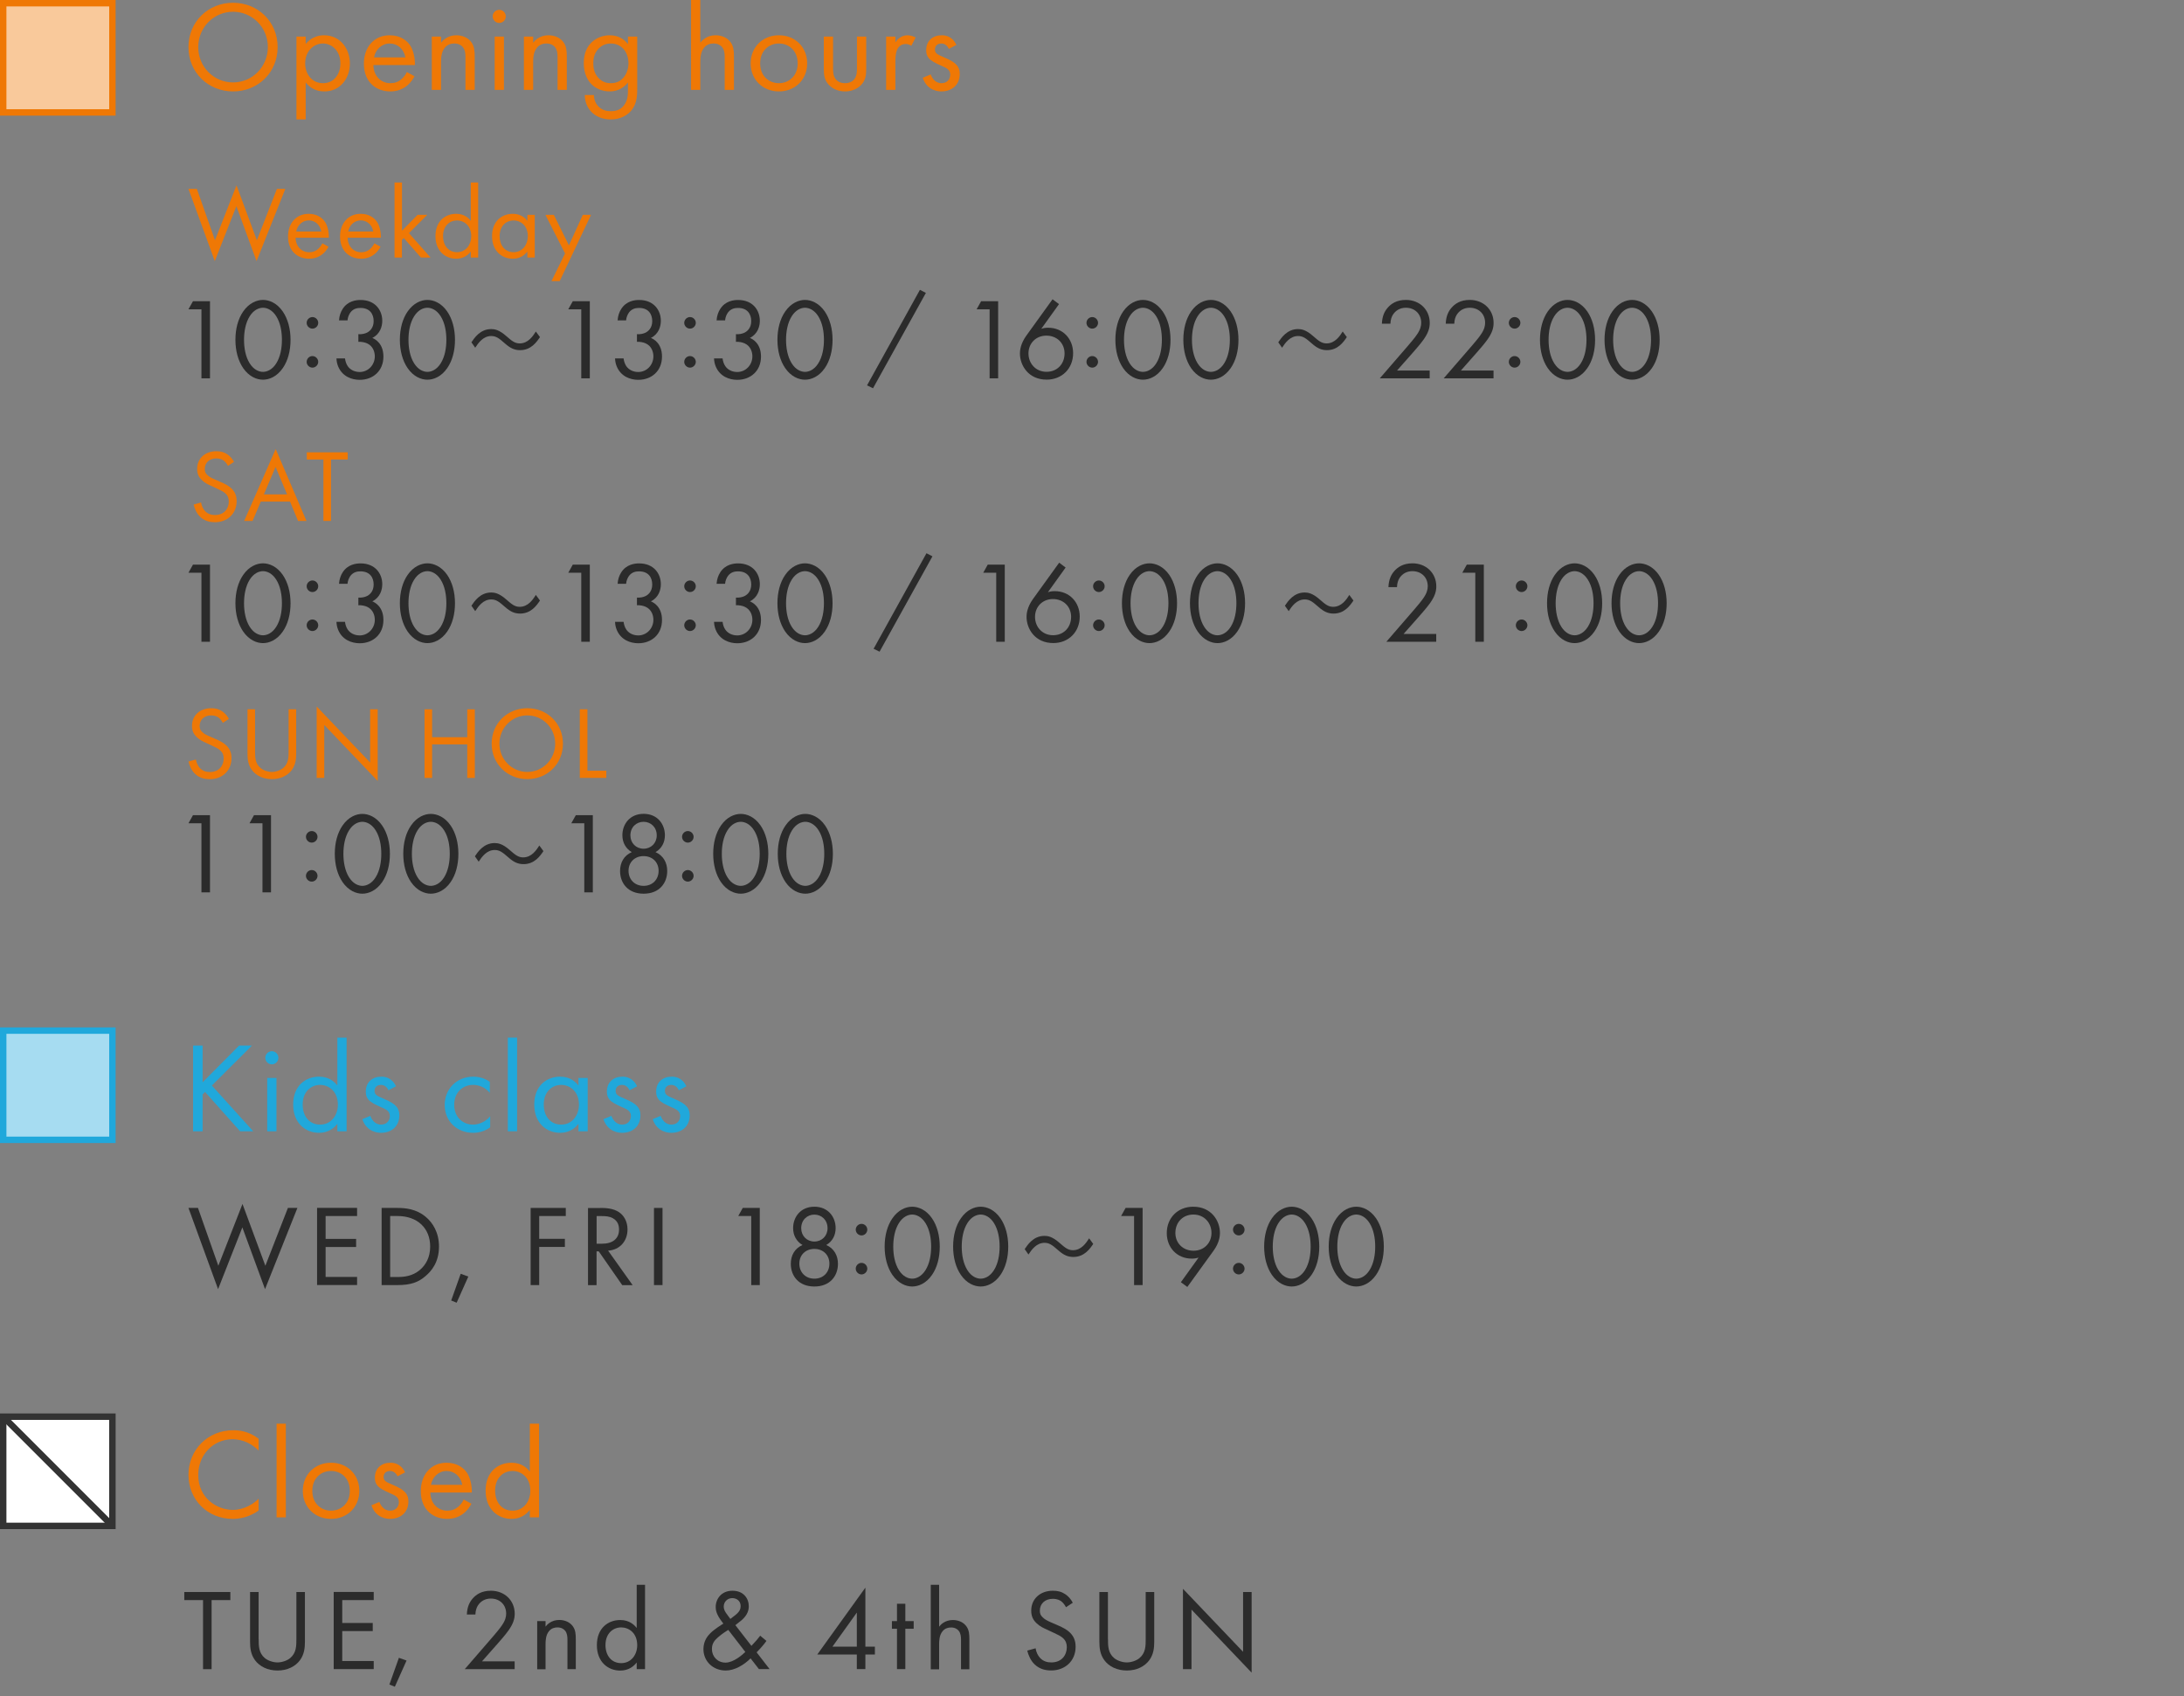 <?xml version="1.0" encoding="UTF-8"?>
<svg id="_レイヤー_2" data-name="レイヤー_2" xmlns="http://www.w3.org/2000/svg" xmlns:xlink="http://www.w3.org/1999/xlink" viewBox="0 0 340 264">
  <rect x="0" y="0" width="340" height="264" fill="#808080" stroke="none"/>
  <defs>
    <style>
      .cls-1, .cls-2 {
        fill: none;
      }

      .cls-3 {
        fill: #ef7805;
      }

      .cls-4 {
        fill: #2b2b2b;
      }

      .cls-5 {
        fill: #f9c99b;
      }

      .cls-2 {
        stroke: #333;
        stroke-miterlimit: 10;
      }

      .cls-6 {
        fill: #fff;
      }

      .cls-7 {
        fill: #20a8db;
      }

      .cls-8 {
        fill: #333;
      }

      .cls-9 {
        clip-path: url(#clippath);
      }

      .cls-10 {
        fill: #a6dcf1;
      }
    </style>
    <clipPath id="clippath">
      <rect class="cls-1" width="340" height="264"/>
    </clipPath>
  </defs>
  <g id="_レイヤー_1-2" data-name="レイヤー_1">
    <g class="cls-9">
      <g>
        <rect class="cls-5" x=".5" y=".5" width="17" height="17"/>
        <path class="cls-3" d="M17,1v16H1V1h16M18,0H0v18h18V0h0Z"/>
      </g>
      <g>
        <path class="cls-3" d="M29.34,7.33c0-3.98,3.1-6.9,6.94-6.9s6.94,2.92,6.94,6.9-3.08,6.9-6.94,6.9-6.94-2.94-6.94-6.9ZM30.86,7.33c0,3.06,2.42,5.5,5.42,5.5s5.42-2.44,5.42-5.5-2.42-5.5-5.42-5.5-5.42,2.44-5.42,5.5Z"/>
        <path class="cls-3" d="M47.59,18.59h-1.44V5.69h1.44v1.16c.98-1.22,2.24-1.36,2.84-1.36,2.6,0,4.04,2.16,4.04,4.4s-1.46,4.34-3.98,4.34c-1.34,0-2.28-.6-2.9-1.4v5.76ZM52.99,9.89c0-2.04-1.38-3.12-2.72-3.12s-2.76,1.1-2.76,3.1c0,1.7,1.08,3.08,2.78,3.08s2.7-1.4,2.7-3.06Z"/>
        <path class="cls-3" d="M64.53,11.87c-.24.46-.6.96-1.02,1.34-.76.68-1.7,1.02-2.76,1.02-2,0-4.1-1.26-4.1-4.34,0-2.48,1.52-4.4,4.02-4.4,1.62,0,2.64.8,3.14,1.52.52.74.82,2.02.78,3.12h-6.46c.02,1.72,1.2,2.82,2.64,2.82.68,0,1.22-.2,1.7-.6.38-.32.68-.74.86-1.14l1.2.66ZM63.11,8.93c-.24-1.3-1.22-2.16-2.44-2.16s-2.22.92-2.44,2.16h4.88Z"/>
        <path class="cls-3" d="M67.22,5.69h1.44v.96c.26-.34,1-1.16,2.38-1.16.98,0,1.88.4,2.38,1.14.42.62.48,1.3.48,2.22v5.14h-1.44v-5.1c0-.5-.04-1.08-.38-1.52-.28-.36-.72-.6-1.36-.6-.5,0-1.04.14-1.46.64-.56.66-.6,1.64-.6,2.24v4.34h-1.44V5.69Z"/>
        <path class="cls-3" d="M77.72,1.53c.56,0,1.02.46,1.02,1.02s-.46,1.02-1.02,1.02-1.02-.46-1.02-1.02.46-1.02,1.02-1.02ZM78.45,5.69v8.3h-1.44V5.69h1.44Z"/>
        <path class="cls-3" d="M81.56,5.69h1.44v.96c.26-.34,1-1.16,2.38-1.16.98,0,1.88.4,2.38,1.14.42.62.48,1.3.48,2.22v5.14h-1.44v-5.1c0-.5-.04-1.08-.38-1.52-.28-.36-.72-.6-1.36-.6-.5,0-1.04.14-1.46.64-.56.66-.6,1.64-.6,2.24v4.34h-1.44V5.69Z"/>
        <path class="cls-3" d="M97.76,5.69h1.44v8.1c0,.9,0,2.18-.8,3.26-.62.84-1.76,1.54-3.32,1.54-1.42,0-2.4-.56-2.96-1.12-.56-.56-1.08-1.46-1.08-2.68h1.42c0,.7.28,1.32.64,1.72.6.66,1.36.8,2,.8,1.02,0,1.72-.36,2.2-1.16.42-.68.46-1.42.46-2.12v-1.2c-.48.62-1.38,1.4-2.84,1.4-1.22,0-2.2-.48-2.84-1.12-.56-.56-1.2-1.6-1.2-3.28s.6-2.62,1.2-3.22c.7-.68,1.72-1.12,2.84-1.12,1.22,0,2.18.52,2.84,1.38v-1.18ZM93.2,7.55c-.7.72-.84,1.6-.84,2.28,0,.72.14,1.7.94,2.44.46.42,1.02.68,1.78.68s1.36-.24,1.82-.7c.56-.54.94-1.42.94-2.4s-.36-1.84-.88-2.34c-.46-.46-1.14-.74-1.88-.74-.88,0-1.48.38-1.88.78Z"/>
        <path class="cls-3" d="M107.58-.59h1.44v7.24c.26-.34,1-1.16,2.38-1.16.98,0,1.88.4,2.38,1.14.42.62.48,1.3.48,2.22v5.14h-1.44v-5.1c0-.5-.04-1.08-.38-1.52-.28-.36-.72-.6-1.36-.6-.5,0-1.04.14-1.46.64-.56.66-.6,1.64-.6,2.24v4.34h-1.44V-.59Z"/>
        <path class="cls-3" d="M116.86,9.87c0-2.52,1.86-4.38,4.4-4.38s4.4,1.86,4.4,4.38-1.88,4.36-4.4,4.36-4.4-1.84-4.4-4.36ZM118.34,9.87c0,2.04,1.44,3.08,2.92,3.08s2.92-1.06,2.92-3.08-1.4-3.1-2.92-3.1-2.92,1.08-2.92,3.1Z"/>
        <path class="cls-3" d="M129.69,10.53c0,.58,0,1.26.4,1.78.22.28.66.64,1.46.64s1.24-.36,1.46-.64c.4-.52.4-1.2.4-1.78v-4.84h1.44v5c0,1.02-.1,1.78-.76,2.5-.74.78-1.72,1.04-2.54,1.04s-1.8-.26-2.54-1.04c-.66-.72-.76-1.48-.76-2.5v-5h1.44v4.84Z"/>
        <path class="cls-3" d="M137.95,5.69h1.44v.9c.14-.22.76-1.1,1.88-1.1.44,0,.92.16,1.28.34l-.68,1.3c-.32-.22-.62-.28-.84-.28-.58,0-.94.24-1.16.52-.24.32-.48.88-.48,2.24v4.38h-1.44V5.69Z"/>
        <path class="cls-3" d="M147.71,7.61c-.2-.48-.62-.84-1.16-.84s-1,.3-1,.94c0,.6.4.78,1.34,1.18,1.2.5,1.76.88,2.08,1.28.36.44.44.88.44,1.34,0,1.74-1.26,2.72-2.86,2.72-.34,0-2.2-.04-2.9-2.12l1.24-.52c.16.44.64,1.36,1.68,1.36.94,0,1.36-.7,1.36-1.32,0-.78-.56-1.04-1.34-1.38-1-.44-1.64-.76-2.02-1.22-.32-.4-.38-.8-.38-1.22,0-1.46,1.02-2.32,2.42-2.32.44,0,1.62.08,2.28,1.5l-1.18.62Z"/>
      </g>
      <g>
        <rect class="cls-10" x=".5" y="160.41" width="17" height="17"/>
        <path class="cls-7" d="M17,160.91v16H1v-16h16M18,159.91H0v18h18v-18h0Z"/>
      </g>
      <g>
        <path class="cls-7" d="M31.54,168.46l5.68-5.72h2l-6.24,6.22,6.44,7.12h-2.04l-5.46-6.12-.38.38v5.74h-1.48v-13.34h1.48v5.72Z"/>
        <path class="cls-7" d="M42.32,163.62c.56,0,1.02.46,1.02,1.02s-.46,1.02-1.02,1.02-1.02-.46-1.02-1.02.46-1.02,1.02-1.02ZM43.04,167.78v8.3h-1.44v-8.3h1.44Z"/>
        <path class="cls-7" d="M52.52,161.5h1.44v14.58h-1.44v-1.16c-.48.62-1.38,1.4-2.84,1.4-2.1,0-4.04-1.48-4.04-4.4s1.92-4.34,4.04-4.34c1.6,0,2.46.88,2.84,1.38v-7.46ZM47.12,171.92c0,1.78,1,3.12,2.72,3.12s2.76-1.46,2.76-3.1c0-2.14-1.48-3.08-2.76-3.08-1.42,0-2.72,1.04-2.72,3.06Z"/>
        <path class="cls-7" d="M60.47,169.7c-.2-.48-.62-.84-1.16-.84s-1,.3-1,.94c0,.6.4.78,1.34,1.18,1.2.5,1.76.88,2.08,1.28.36.44.44.88.44,1.34,0,1.74-1.26,2.72-2.86,2.72-.34,0-2.2-.04-2.9-2.12l1.24-.52c.16.44.64,1.36,1.68,1.36.94,0,1.36-.7,1.36-1.32,0-.78-.56-1.04-1.34-1.38-1-.44-1.64-.76-2.02-1.22-.32-.4-.38-.8-.38-1.22,0-1.46,1.02-2.32,2.42-2.32.44,0,1.62.08,2.28,1.5l-1.18.62Z"/>
        <path class="cls-7" d="M76.25,170.1c-.76-.96-1.86-1.24-2.6-1.24-1.54,0-2.94,1.08-2.94,3.1s1.44,3.08,2.92,3.08c.86,0,1.92-.38,2.68-1.3v1.72c-.9.66-1.86.86-2.64.86-2.58,0-4.44-1.84-4.44-4.34s1.88-4.4,4.44-4.4c1.32,0,2.18.52,2.58.8v1.72Z"/>
        <path class="cls-7" d="M80.5,161.5v14.58h-1.44v-14.58h1.44Z"/>
        <path class="cls-7" d="M90.05,167.78h1.44v8.3h-1.44v-1.16c-.48.62-1.38,1.4-2.84,1.4-2.1,0-4.04-1.48-4.04-4.4s1.92-4.34,4.04-4.34c1.6,0,2.46.88,2.84,1.38v-1.18ZM84.65,171.92c0,1.78,1,3.12,2.72,3.12s2.76-1.46,2.76-3.1c0-2.14-1.48-3.08-2.76-3.08-1.42,0-2.72,1.04-2.72,3.06Z"/>
        <path class="cls-7" d="M98,169.7c-.2-.48-.62-.84-1.16-.84s-1,.3-1,.94c0,.6.4.78,1.34,1.18,1.2.5,1.76.88,2.08,1.28.36.44.44.88.44,1.34,0,1.74-1.26,2.72-2.86,2.72-.34,0-2.2-.04-2.9-2.12l1.24-.52c.16.44.64,1.36,1.68,1.36.94,0,1.36-.7,1.36-1.32,0-.78-.56-1.04-1.34-1.38-1-.44-1.64-.76-2.02-1.22-.32-.4-.38-.8-.38-1.22,0-1.46,1.02-2.32,2.42-2.32.44,0,1.62.08,2.28,1.5l-1.18.62Z"/>
        <path class="cls-7" d="M105.67,169.7c-.2-.48-.62-.84-1.16-.84s-1,.3-1,.94c0,.6.4.78,1.34,1.18,1.2.5,1.76.88,2.08,1.28.36.44.44.88.44,1.34,0,1.74-1.26,2.72-2.86,2.72-.34,0-2.2-.04-2.9-2.12l1.24-.52c.16.44.64,1.36,1.68,1.36.94,0,1.36-.7,1.36-1.32,0-.78-.56-1.04-1.34-1.38-1-.44-1.64-.76-2.02-1.22-.32-.4-.38-.8-.38-1.22,0-1.46,1.02-2.32,2.42-2.32.44,0,1.62.08,2.28,1.5l-1.18.62Z"/>
      </g>
      <g>
        <path class="cls-4" d="M32.94,249.05v10.75h-1.33v-10.75h-2.92v-1.26h7.17v1.26h-2.92Z"/>
        <path class="cls-4" d="M40.27,255.15c0,1.01,0,2.11.95,2.92.49.41,1.31.68,1.98.68s1.5-.27,1.98-.68c.96-.81.96-1.91.96-2.92v-7.36h1.33v7.72c0,1.01-.11,1.98-.76,2.88-.72.99-1.98,1.62-3.51,1.62s-2.79-.63-3.51-1.62c-.65-.9-.76-1.87-.76-2.88v-7.72h1.33v7.36Z"/>
        <path class="cls-4" d="M58.18,249.05h-4.9v3.56h4.75v1.26h-4.75v4.66h4.9v1.26h-6.23v-12.01h6.23v1.26Z"/>
        <path class="cls-4" d="M62.1,258.03l1.19.43-1.82,4.07-.85-.34,1.48-4.16Z"/>
        <path class="cls-4" d="M72.35,259.8l4.38-5.06c.31-.36,1.12-1.31,1.4-1.75.54-.77.67-1.35.67-1.84,0-1.35-.97-2.34-2.39-2.34-.85,0-1.55.38-2,1.06-.23.36-.38.81-.4,1.42h-1.33c.05-1.21.43-1.94.9-2.48.5-.58,1.35-1.22,2.84-1.22,2.12,0,3.71,1.51,3.71,3.58,0,.81-.23,1.55-.95,2.58-.5.7-1.15,1.44-1.64,2l-2.5,2.83h5.08v1.22h-7.76Z"/>
        <path class="cls-4" d="M83.63,252.32h1.3v.86c.23-.31.9-1.04,2.14-1.04.88,0,1.69.36,2.14,1.03.38.56.43,1.17.43,2v4.63h-1.3v-4.59c0-.45-.04-.97-.34-1.37-.25-.32-.65-.54-1.22-.54-.45,0-.94.13-1.31.58-.5.59-.54,1.48-.54,2.02v3.91h-1.3v-7.47Z"/>
        <path class="cls-4" d="M99.12,246.67h1.3v13.13h-1.3v-1.04c-.43.56-1.24,1.26-2.56,1.26-1.89,0-3.64-1.33-3.64-3.96s1.73-3.91,3.64-3.91c1.44,0,2.21.79,2.56,1.24v-6.72ZM94.26,256.05c0,1.6.9,2.81,2.45,2.81s2.49-1.31,2.49-2.79c0-1.93-1.33-2.77-2.49-2.77-1.28,0-2.45.94-2.45,2.75Z"/>
        <path class="cls-4" d="M119.32,255.4c-.32.45-.79,1.03-1.53,1.78l2.02,2.61h-1.66l-1.3-1.67c-1.04,1.04-2.5,1.89-3.87,1.89-1.96,0-3.47-1.42-3.47-3.33,0-1.3.68-2.09,1.08-2.48.63-.63,1.76-1.33,2.02-1.49-.81-1.04-1.19-1.76-1.19-2.58,0-1.26.88-2.54,2.61-2.54s2.54,1.21,2.54,2.41c0,.56-.16,1.35-1.12,2.18-.31.27-.2.13-.97.77l2.5,3.22c.65-.68,1.03-1.12,1.37-1.58l.97.81ZM113.37,253.69c-.88.54-1.35.94-1.69,1.24-.34.31-.85.79-.85,1.73,0,1.19.88,2.12,2.12,2.12s2.63-1.22,3.08-1.66l-2.66-3.44ZM113.7,251.98l.79-.61c.68-.54.81-.97.81-1.39,0-.85-.67-1.24-1.3-1.24-.74,0-1.33.56-1.33,1.31,0,.52.25.86.49,1.19l.54.74Z"/>
        <path class="cls-4" d="M134.72,256.3h1.48v1.22h-1.48v2.27h-1.33v-2.27h-6.16l7.49-10.41v9.18ZM133.39,256.3v-5.31l-3.8,5.31h3.8Z"/>
        <path class="cls-4" d="M140.94,253.51v6.28h-1.3v-6.28h-.79v-1.19h.79v-2.7h1.3v2.7h1.3v1.19h-1.3Z"/>
        <path class="cls-4" d="M144.9,246.67h1.3v6.52c.23-.31.9-1.04,2.14-1.04.88,0,1.69.36,2.14,1.03.38.56.43,1.17.43,2v4.63h-1.3v-4.59c0-.45-.04-.97-.34-1.37-.25-.32-.65-.54-1.22-.54-.45,0-.94.13-1.31.58-.5.59-.54,1.48-.54,2.02v3.91h-1.3v-13.13Z"/>
        <path class="cls-4" d="M165.95,250.16c-.16-.32-.43-.68-.7-.9-.23-.18-.67-.41-1.35-.41-1.19,0-2.02.74-2.02,1.85,0,.47.13.74.45,1.04.36.36.81.56,1.26.76l1.15.5c.7.31,1.35.63,1.85,1.13.61.61.86,1.31.86,2.18,0,2.21-1.64,3.69-3.8,3.69-.79,0-1.78-.16-2.61-.97-.59-.58-.95-1.41-1.12-2.12l1.3-.36c.09.63.38,1.17.72,1.53.52.52,1.12.67,1.73.67,1.64,0,2.41-1.17,2.41-2.38,0-.54-.16-1.01-.59-1.4-.34-.32-.81-.54-1.44-.83l-1.08-.5c-.47-.22-1.06-.47-1.6-.99-.52-.5-.83-1.06-.83-1.96,0-1.85,1.42-3.1,3.37-3.1.74,0,1.33.14,1.93.54.49.32.9.81,1.17,1.33l-1.06.7Z"/>
        <path class="cls-4" d="M172.49,255.15c0,1.01,0,2.11.95,2.92.49.41,1.31.68,1.98.68s1.5-.27,1.98-.68c.96-.81.96-1.91.96-2.92v-7.36h1.33v7.72c0,1.01-.11,1.98-.76,2.88-.72.99-1.98,1.62-3.51,1.62s-2.79-.63-3.51-1.62c-.65-.9-.76-1.87-.76-2.88v-7.72h1.33v7.36Z"/>
        <path class="cls-4" d="M184.16,259.8v-12.51l9.36,9.81v-9.31h1.33v12.55l-9.36-9.81v9.27h-1.33Z"/>
      </g>
      <g>
        <path class="cls-3" d="M40.26,225.77c-.42-.42-1.06-.92-1.74-1.24-.7-.32-1.52-.52-2.3-.52-3.08,0-5.36,2.48-5.36,5.56,0,3.62,2.94,5.44,5.38,5.44.9,0,1.78-.26,2.48-.62.76-.38,1.3-.88,1.54-1.12v1.84c-1.48,1.06-3.02,1.3-4.02,1.3-3.96,0-6.9-3-6.9-6.86s2.98-6.94,6.98-6.94c.8,0,2.34.1,3.94,1.32v1.84Z"/>
        <path class="cls-3" d="M44.5,221.59v14.58h-1.44v-14.58h1.44Z"/>
        <path class="cls-3" d="M47.14,232.05c0-2.52,1.86-4.38,4.4-4.38s4.4,1.86,4.4,4.38-1.88,4.36-4.4,4.36-4.4-1.84-4.4-4.36ZM48.62,232.05c0,2.04,1.44,3.08,2.92,3.08s2.92-1.06,2.92-3.08-1.4-3.1-2.92-3.1-2.92,1.08-2.92,3.1Z"/>
        <path class="cls-3" d="M61.88,229.79c-.2-.48-.62-.84-1.16-.84s-1,.3-1,.94c0,.6.4.78,1.34,1.18,1.2.5,1.76.88,2.08,1.28.36.44.44.88.44,1.34,0,1.74-1.26,2.72-2.86,2.72-.34,0-2.2-.04-2.9-2.12l1.24-.52c.16.44.64,1.36,1.68,1.36.94,0,1.36-.7,1.36-1.32,0-.78-.56-1.04-1.34-1.38-1-.44-1.64-.76-2.02-1.22-.32-.4-.38-.8-.38-1.22,0-1.46,1.02-2.32,2.42-2.32.44,0,1.62.08,2.28,1.5l-1.18.62Z"/>
        <path class="cls-3" d="M73.39,234.05c-.24.46-.6.96-1.02,1.34-.76.68-1.7,1.02-2.76,1.02-2,0-4.1-1.26-4.1-4.34,0-2.48,1.52-4.4,4.02-4.4,1.62,0,2.64.8,3.14,1.52.52.74.82,2.02.78,3.12h-6.46c.02,1.72,1.2,2.82,2.64,2.82.68,0,1.22-.2,1.7-.6.38-.32.68-.74.86-1.14l1.2.66ZM71.97,231.11c-.24-1.3-1.22-2.16-2.44-2.16s-2.22.92-2.44,2.16h4.88Z"/>
        <path class="cls-3" d="M82.48,221.59h1.44v14.58h-1.44v-1.16c-.48.62-1.38,1.4-2.84,1.4-2.1,0-4.04-1.48-4.04-4.4s1.92-4.34,4.04-4.34c1.6,0,2.46.88,2.84,1.38v-7.46ZM77.08,232.01c0,1.78,1,3.12,2.72,3.12s2.76-1.46,2.76-3.1c0-2.14-1.48-3.08-2.76-3.08-1.42,0-2.72,1.04-2.72,3.06Z"/>
      </g>
      <g>
        <g>
          <rect class="cls-6" x=".5" y="220.5" width="17" height="17"/>
          <path class="cls-8" d="M17,221v16H1v-16h16M18,220H0v18h18v-18h0Z"/>
        </g>
        <line class="cls-2" x1=".91" y1="220.91" x2="17.28" y2="237.28"/>
      </g>
      <g>
        <path class="cls-3" d="M30.65,29.4l2.82,8,3.35-8.55,3.17,8.55,3.12-8h1.31l-4.48,11.24-3.14-8.55-3.36,8.55-4.1-11.24h1.31Z"/>
        <path class="cls-3" d="M51.15,38.38c-.19.37-.48.77-.82,1.07-.61.54-1.36.82-2.21.82-1.6,0-3.28-1.01-3.28-3.47,0-1.99,1.22-3.52,3.22-3.52,1.3,0,2.11.64,2.51,1.22.42.59.66,1.62.62,2.5h-5.17c.02,1.38.96,2.26,2.11,2.26.54,0,.98-.16,1.36-.48.3-.26.54-.59.69-.91l.96.53ZM50.02,36.03c-.19-1.04-.98-1.73-1.95-1.73s-1.78.74-1.95,1.73h3.91Z"/>
        <path class="cls-3" d="M59.25,38.38c-.19.37-.48.77-.82,1.07-.61.54-1.36.82-2.21.82-1.6,0-3.28-1.01-3.28-3.47,0-1.99,1.22-3.52,3.22-3.52,1.3,0,2.11.64,2.51,1.22.42.59.66,1.62.62,2.5h-5.17c.02,1.38.96,2.26,2.11,2.26.54,0,.98-.16,1.36-.48.3-.26.54-.59.69-.91l.96.53ZM58.11,36.03c-.19-1.04-.98-1.73-1.95-1.73s-1.78.74-1.95,1.73h3.91Z"/>
        <path class="cls-3" d="M62.58,28.41v7.49l2.43-2.46h1.5l-2.85,2.85,3.36,3.79h-1.5l-2.66-3.03-.29.29v2.74h-1.15v-11.67h1.15Z"/>
        <path class="cls-3" d="M73.29,28.41h1.15v11.67h-1.15v-.93c-.38.5-1.1,1.12-2.27,1.12-1.68,0-3.23-1.18-3.23-3.52s1.54-3.47,3.23-3.47c1.28,0,1.97.7,2.27,1.1v-5.97ZM68.97,36.75c0,1.42.8,2.5,2.18,2.5s2.21-1.17,2.21-2.48c0-1.71-1.18-2.46-2.21-2.46-1.14,0-2.18.83-2.18,2.45Z"/>
        <path class="cls-3" d="M82.1,33.44h1.15v6.64h-1.15v-.93c-.38.5-1.1,1.12-2.27,1.12-1.68,0-3.23-1.18-3.23-3.52s1.54-3.47,3.23-3.47c1.28,0,1.97.7,2.27,1.1v-.94ZM77.78,36.75c0,1.42.8,2.5,2.18,2.5s2.21-1.17,2.21-2.48c0-1.71-1.18-2.46-2.21-2.46-1.14,0-2.18.83-2.18,2.45Z"/>
        <path class="cls-3" d="M87.97,39.46l-3.06-6.02h1.31l2.35,4.75,2.16-4.75h1.28l-4.88,10.32h-1.28l2.11-4.31Z"/>
      </g>
      <g>
        <path class="cls-4" d="M31.36,48.14h-2.02l.7-1.26h2.65v12.01h-1.33v-10.75Z"/>
        <path class="cls-4" d="M37.86,57.3c-.79-1.15-1.21-2.7-1.21-4.41s.41-3.26,1.21-4.41c.92-1.33,2.12-1.8,3.08-1.8s2.16.47,3.08,1.8c.79,1.15,1.21,2.7,1.21,4.41s-.41,3.26-1.21,4.41c-.92,1.33-2.12,1.8-3.08,1.8s-2.16-.47-3.08-1.8ZM38.87,49.23c-.65,1.03-.88,2.4-.88,3.66s.23,2.63.88,3.66c.63,1.01,1.46,1.33,2.07,1.33s1.44-.32,2.07-1.33c.65-1.03.88-2.39.88-3.66s-.23-2.63-.88-3.66c-.63-1.01-1.46-1.33-2.07-1.33s-1.44.32-2.07,1.33Z"/>
        <path class="cls-4" d="M48.64,49.35c.49,0,.9.41.9.9s-.41.9-.9.9-.9-.41-.9-.9.41-.9.9-.9ZM48.64,55.42c.49,0,.9.42.9.9s-.41.9-.9.9-.9-.41-.9-.9.41-.9.9-.9Z"/>
        <path class="cls-4" d="M52.78,49.85c.04-.67.25-1.28.56-1.76.79-1.24,2.07-1.4,2.79-1.4,2.27,0,3.38,1.58,3.38,3.24,0,.86-.32,2.05-1.55,2.67.41.16,1.73.83,1.73,2.9,0,2.25-1.64,3.62-3.69,3.62-1.24,0-2.7-.52-3.35-2.07-.18-.43-.25-.83-.27-1.26h1.33c.05.43.2.88.43,1.21.4.58,1.1.9,1.85.9,1.33,0,2.36-1.1,2.36-2.43,0-.68-.27-1.6-1.19-2.02-.38-.18-.9-.27-1.37-.25v-1.19c.47.04.99-.05,1.37-.25.38-.2,1.01-.7,1.01-1.78s-.58-2.05-2.05-2.05c-.49,0-1.08.09-1.55.68-.23.31-.43.76-.47,1.26h-1.33Z"/>
        <path class="cls-4" d="M63.46,57.3c-.79-1.15-1.21-2.7-1.21-4.41s.41-3.26,1.21-4.41c.92-1.33,2.12-1.8,3.08-1.8s2.16.47,3.08,1.8c.79,1.15,1.21,2.7,1.21,4.41s-.41,3.26-1.21,4.41c-.92,1.33-2.12,1.8-3.08,1.8s-2.16-.47-3.08-1.8ZM64.47,49.23c-.65,1.03-.88,2.4-.88,3.66s.23,2.63.88,3.66c.63,1.01,1.46,1.33,2.07,1.33s1.44-.32,2.07-1.33c.65-1.03.88-2.39.88-3.66s-.23-2.63-.88-3.66c-.63-1.01-1.46-1.33-2.07-1.33s-1.44.32-2.07,1.33Z"/>
        <path class="cls-4" d="M80.97,54.5c-.85,0-1.5-.28-2.37-1.05-.94-.83-1.39-1.15-2.13-1.15-1.23,0-1.99,1.05-2.49,1.82l-.59-.84c.45-.67,1.36-2.06,3.07-2.06.5,0,1.22.08,2.38,1.11.84.74,1.32,1.12,2.06,1.12,1.33,0,2.07-1.15,2.52-1.85l.64.87c-.5.74-1.37,2.03-3.1,2.03Z"/>
        <path class="cls-4" d="M90.49,48.14h-2.02l.7-1.26h2.65v12.01h-1.33v-10.75Z"/>
        <path class="cls-4" d="M96.15,49.85c.04-.67.25-1.28.56-1.76.79-1.24,2.07-1.4,2.79-1.4,2.27,0,3.38,1.58,3.38,3.24,0,.86-.32,2.05-1.55,2.67.41.16,1.73.83,1.73,2.9,0,2.25-1.64,3.62-3.69,3.62-1.24,0-2.7-.52-3.35-2.07-.18-.43-.25-.83-.27-1.26h1.33c.05.43.2.88.43,1.21.4.58,1.1.9,1.85.9,1.33,0,2.36-1.1,2.36-2.43,0-.68-.27-1.6-1.19-2.02-.38-.18-.9-.27-1.37-.25v-1.19c.47.04.99-.05,1.37-.25.38-.2,1.01-.7,1.01-1.78s-.58-2.05-2.05-2.05c-.49,0-1.08.09-1.55.68-.23.31-.43.76-.47,1.26h-1.33Z"/>
        <path class="cls-4" d="M107.42,49.35c.49,0,.9.41.9.9s-.41.9-.9.9-.9-.41-.9-.9.41-.9.9-.9ZM107.42,55.42c.49,0,.9.42.9.9s-.41.9-.9.9-.9-.41-.9-.9.41-.9.9-.9Z"/>
        <path class="cls-4" d="M111.56,49.85c.04-.67.25-1.28.56-1.76.79-1.24,2.07-1.4,2.79-1.4,2.27,0,3.38,1.58,3.38,3.24,0,.86-.32,2.05-1.55,2.67.41.16,1.73.83,1.73,2.9,0,2.25-1.64,3.62-3.69,3.62-1.24,0-2.7-.52-3.35-2.07-.18-.43-.25-.83-.27-1.26h1.33c.05.43.2.88.43,1.21.4.58,1.1.9,1.85.9,1.33,0,2.36-1.1,2.36-2.43,0-.68-.27-1.6-1.19-2.02-.38-.18-.9-.27-1.37-.25v-1.19c.47.04.99-.05,1.37-.25.38-.2,1.01-.7,1.01-1.78s-.58-2.05-2.05-2.05c-.49,0-1.08.09-1.55.68-.23.31-.43.76-.47,1.26h-1.33Z"/>
        <path class="cls-4" d="M122.24,57.3c-.79-1.15-1.21-2.7-1.21-4.41s.41-3.26,1.21-4.41c.92-1.33,2.12-1.8,3.08-1.8s2.16.47,3.08,1.8c.79,1.15,1.21,2.7,1.21,4.41s-.41,3.26-1.21,4.41c-.92,1.33-2.12,1.8-3.08,1.8s-2.16-.47-3.08-1.8ZM123.25,49.23c-.65,1.03-.88,2.4-.88,3.66s.23,2.63.88,3.66c.63,1.01,1.46,1.33,2.07,1.33s1.44-.32,2.07-1.33c.65-1.03.88-2.39.88-3.66s-.23-2.63-.88-3.66c-.63-1.01-1.46-1.33-2.07-1.33s-1.44.32-2.07,1.33Z"/>
        <path class="cls-4" d="M143.21,45.11l.93.48-8.23,14.84-.93-.45,8.23-14.87Z"/>
        <path class="cls-4" d="M154.06,48.14h-2.02l.7-1.26h2.65v12.01h-1.33v-10.75Z"/>
        <path class="cls-4" d="M164.86,47.34l-2.75,3.83c.34-.11.68-.16,1.06-.16,2.3,0,3.89,1.73,3.89,3.96,0,2.39-1.73,4.12-4.12,4.12-2.83,0-4.16-2.2-4.16-4.09,0-.45.09-1.49.99-2.75l4.09-5.67,1.01.76ZM165.73,55.01c0-1.6-1.19-2.77-2.83-2.77s-2.79,1.21-2.79,2.77,1.13,2.86,2.81,2.86,2.81-1.24,2.81-2.86Z"/>
        <path class="cls-4" d="M170.04,49.35c.49,0,.9.41.9.9s-.41.9-.9.9-.9-.41-.9-.9.41-.9.9-.9ZM170.04,55.42c.49,0,.9.42.9.9s-.41.9-.9.9-.9-.41-.9-.9.41-.9.9-.9Z"/>
        <path class="cls-4" d="M174.85,57.3c-.79-1.15-1.21-2.7-1.21-4.41s.41-3.26,1.21-4.41c.92-1.33,2.12-1.8,3.08-1.8s2.16.47,3.08,1.8c.79,1.15,1.21,2.7,1.21,4.41s-.41,3.26-1.21,4.41c-.92,1.33-2.12,1.8-3.08,1.8s-2.16-.47-3.08-1.8ZM175.86,49.23c-.65,1.03-.88,2.4-.88,3.66s.23,2.63.88,3.66c.63,1.01,1.46,1.33,2.07,1.33s1.44-.32,2.07-1.33c.65-1.03.88-2.39.88-3.66s-.23-2.63-.88-3.66c-.63-1.01-1.46-1.33-2.07-1.33s-1.44.32-2.07,1.33Z"/>
        <path class="cls-4" d="M185.43,57.3c-.79-1.15-1.21-2.7-1.21-4.41s.41-3.26,1.21-4.41c.92-1.33,2.12-1.8,3.08-1.8s2.16.47,3.08,1.8c.79,1.15,1.21,2.7,1.21,4.41s-.41,3.26-1.21,4.41c-.92,1.33-2.12,1.8-3.08,1.8s-2.16-.47-3.08-1.8ZM186.44,49.23c-.65,1.03-.88,2.4-.88,3.66s.23,2.63.88,3.66c.63,1.01,1.46,1.33,2.07,1.33s1.44-.32,2.07-1.33c.65-1.03.88-2.39.88-3.66s-.23-2.63-.88-3.66c-.63-1.01-1.46-1.33-2.07-1.33s-1.44.32-2.07,1.33Z"/>
        <path class="cls-4" d="M206.58,54.5c-.85,0-1.5-.28-2.37-1.05-.94-.83-1.39-1.15-2.13-1.15-1.23,0-1.99,1.05-2.49,1.82l-.59-.84c.45-.67,1.36-2.06,3.07-2.06.5,0,1.22.08,2.38,1.11.84.74,1.32,1.12,2.06,1.12,1.33,0,2.07-1.15,2.52-1.85l.64.87c-.5.74-1.37,2.03-3.1,2.03Z"/>
        <path class="cls-4" d="M214.8,58.89l4.38-5.06c.31-.36,1.12-1.31,1.4-1.75.54-.77.67-1.35.67-1.84,0-1.35-.97-2.34-2.39-2.34-.85,0-1.55.38-2,1.06-.23.36-.38.81-.4,1.42h-1.33c.05-1.21.43-1.94.9-2.48.5-.58,1.35-1.22,2.84-1.22,2.12,0,3.71,1.51,3.71,3.58,0,.81-.23,1.55-.95,2.58-.5.7-1.15,1.44-1.64,2l-2.5,2.83h5.08v1.22h-7.76Z"/>
        <path class="cls-4" d="M224.75,58.89l4.38-5.06c.31-.36,1.12-1.31,1.4-1.75.54-.77.67-1.35.67-1.84,0-1.35-.97-2.34-2.4-2.34-.85,0-1.55.38-2,1.06-.23.36-.38.81-.4,1.42h-1.33c.05-1.21.43-1.94.9-2.48.5-.58,1.35-1.22,2.84-1.22,2.12,0,3.71,1.51,3.71,3.58,0,.81-.23,1.55-.95,2.58-.5.7-1.15,1.44-1.64,2l-2.5,2.83h5.08v1.22h-7.76Z"/>
        <path class="cls-4" d="M235.79,49.35c.49,0,.9.41.9.9s-.41.9-.9.9-.9-.41-.9-.9.41-.9.9-.9ZM235.79,55.42c.49,0,.9.42.9.9s-.41.9-.9.9-.9-.41-.9-.9.41-.9.9-.9Z"/>
        <path class="cls-4" d="M240.95,57.3c-.79-1.15-1.21-2.7-1.21-4.41s.41-3.26,1.21-4.41c.92-1.33,2.12-1.8,3.08-1.8s2.16.47,3.08,1.8c.79,1.15,1.21,2.7,1.21,4.41s-.41,3.26-1.21,4.41c-.92,1.33-2.12,1.8-3.08,1.8s-2.16-.47-3.08-1.8ZM241.96,49.23c-.65,1.03-.88,2.4-.88,3.66s.23,2.63.88,3.66c.63,1.01,1.46,1.33,2.07,1.33s1.44-.32,2.07-1.33c.65-1.03.88-2.39.88-3.66s-.23-2.63-.88-3.66c-.63-1.01-1.46-1.33-2.07-1.33s-1.44.32-2.07,1.33Z"/>
        <path class="cls-4" d="M251,57.3c-.79-1.15-1.21-2.7-1.21-4.41s.41-3.26,1.21-4.41c.92-1.33,2.12-1.8,3.08-1.8s2.16.47,3.08,1.8c.79,1.15,1.21,2.7,1.21,4.41s-.41,3.26-1.21,4.41c-.92,1.33-2.12,1.8-3.08,1.8s-2.16-.47-3.08-1.8ZM252.01,49.23c-.65,1.03-.88,2.4-.88,3.66s.23,2.63.88,3.66c.63,1.01,1.46,1.33,2.07,1.33s1.44-.32,2.07-1.33c.65-1.03.88-2.39.88-3.66s-.23-2.63-.88-3.66c-.63-1.01-1.46-1.33-2.07-1.33s-1.44.32-2.07,1.33Z"/>
      </g>
      <g>
        <path class="cls-4" d="M31.36,89.14h-2.02l.7-1.26h2.65v12.01h-1.33v-10.75Z"/>
        <path class="cls-4" d="M37.86,98.3c-.79-1.15-1.21-2.7-1.21-4.41s.41-3.26,1.21-4.41c.92-1.33,2.12-1.8,3.08-1.8s2.16.47,3.08,1.8c.79,1.15,1.21,2.7,1.21,4.41s-.41,3.26-1.21,4.41c-.92,1.33-2.12,1.8-3.08,1.8s-2.16-.47-3.08-1.8ZM38.87,90.23c-.65,1.03-.88,2.4-.88,3.66s.23,2.63.88,3.66c.63,1.01,1.46,1.33,2.07,1.33s1.44-.32,2.07-1.33c.65-1.03.88-2.39.88-3.66s-.23-2.63-.88-3.66c-.63-1.01-1.46-1.33-2.07-1.33s-1.44.32-2.07,1.33Z"/>
        <path class="cls-4" d="M48.64,90.35c.49,0,.9.41.9.9s-.41.9-.9.9-.9-.41-.9-.9.41-.9.9-.9ZM48.64,96.42c.49,0,.9.42.9.9s-.41.9-.9.9-.9-.41-.9-.9.41-.9.9-.9Z"/>
        <path class="cls-4" d="M52.78,90.85c.04-.67.25-1.28.56-1.76.79-1.24,2.07-1.4,2.79-1.4,2.27,0,3.38,1.58,3.38,3.24,0,.86-.32,2.05-1.55,2.67.41.16,1.73.83,1.73,2.9,0,2.25-1.64,3.62-3.69,3.62-1.24,0-2.7-.52-3.35-2.07-.18-.43-.25-.83-.27-1.26h1.33c.05.43.2.88.43,1.21.4.58,1.1.9,1.85.9,1.33,0,2.36-1.1,2.36-2.43,0-.68-.27-1.6-1.19-2.02-.38-.18-.9-.27-1.37-.25v-1.19c.47.04.99-.05,1.37-.25.38-.2,1.01-.7,1.01-1.78s-.58-2.05-2.05-2.05c-.49,0-1.08.09-1.55.68-.23.31-.43.76-.47,1.26h-1.33Z"/>
        <path class="cls-4" d="M63.46,98.3c-.79-1.15-1.21-2.7-1.21-4.41s.41-3.26,1.21-4.41c.92-1.33,2.12-1.8,3.08-1.8s2.16.47,3.08,1.8c.79,1.15,1.21,2.7,1.21,4.41s-.41,3.26-1.21,4.41c-.92,1.33-2.12,1.8-3.08,1.8s-2.16-.47-3.08-1.8ZM64.47,90.23c-.65,1.03-.88,2.4-.88,3.66s.23,2.63.88,3.66c.63,1.01,1.46,1.33,2.07,1.33s1.44-.32,2.07-1.33c.65-1.03.88-2.39.88-3.66s-.23-2.63-.88-3.66c-.63-1.01-1.46-1.33-2.07-1.33s-1.44.32-2.07,1.33Z"/>
        <path class="cls-4" d="M80.97,95.5c-.85,0-1.5-.28-2.37-1.05-.94-.83-1.39-1.15-2.13-1.15-1.23,0-1.99,1.05-2.49,1.82l-.59-.84c.45-.67,1.36-2.06,3.07-2.06.5,0,1.22.08,2.38,1.11.84.74,1.32,1.12,2.06,1.12,1.33,0,2.07-1.15,2.52-1.85l.64.87c-.5.74-1.37,2.03-3.1,2.03Z"/>
        <path class="cls-4" d="M90.49,89.14h-2.02l.7-1.26h2.65v12.01h-1.33v-10.75Z"/>
        <path class="cls-4" d="M96.15,90.85c.04-.67.25-1.28.56-1.76.79-1.24,2.07-1.4,2.79-1.4,2.27,0,3.38,1.58,3.38,3.24,0,.86-.32,2.05-1.55,2.67.41.16,1.73.83,1.73,2.9,0,2.25-1.64,3.62-3.69,3.62-1.24,0-2.7-.52-3.35-2.07-.18-.43-.25-.83-.27-1.26h1.33c.05.43.2.88.43,1.21.4.58,1.1.9,1.85.9,1.33,0,2.36-1.1,2.36-2.43,0-.68-.27-1.6-1.19-2.02-.38-.18-.9-.27-1.37-.25v-1.19c.47.04.99-.05,1.37-.25.38-.2,1.01-.7,1.01-1.78s-.58-2.05-2.05-2.05c-.49,0-1.08.09-1.55.68-.23.31-.43.76-.47,1.26h-1.33Z"/>
        <path class="cls-4" d="M107.42,90.35c.49,0,.9.41.9.9s-.41.9-.9.9-.9-.41-.9-.9.41-.9.9-.9ZM107.42,96.42c.49,0,.9.42.9.9s-.41.9-.9.9-.9-.41-.9-.9.41-.9.9-.9Z"/>
        <path class="cls-4" d="M111.56,90.85c.04-.67.25-1.28.56-1.76.79-1.24,2.07-1.4,2.79-1.4,2.27,0,3.38,1.58,3.38,3.24,0,.86-.32,2.05-1.55,2.67.41.16,1.73.83,1.73,2.9,0,2.25-1.64,3.62-3.69,3.62-1.24,0-2.7-.52-3.35-2.07-.18-.43-.25-.83-.27-1.26h1.33c.05.43.2.88.43,1.21.4.58,1.1.9,1.85.9,1.33,0,2.36-1.1,2.36-2.43,0-.68-.27-1.6-1.19-2.02-.38-.18-.9-.27-1.37-.25v-1.19c.47.04.99-.05,1.37-.25.38-.2,1.01-.7,1.01-1.78s-.58-2.05-2.05-2.05c-.49,0-1.08.09-1.55.68-.23.31-.43.76-.47,1.26h-1.33Z"/>
        <path class="cls-4" d="M122.24,98.3c-.79-1.15-1.21-2.7-1.21-4.41s.41-3.26,1.21-4.41c.92-1.33,2.12-1.8,3.08-1.8s2.16.47,3.08,1.8c.79,1.15,1.21,2.7,1.21,4.41s-.41,3.26-1.21,4.41c-.92,1.33-2.12,1.8-3.08,1.8s-2.16-.47-3.08-1.8ZM123.25,90.23c-.65,1.03-.88,2.4-.88,3.66s.23,2.63.88,3.66c.63,1.01,1.46,1.33,2.07,1.33s1.44-.32,2.07-1.33c.65-1.03.88-2.39.88-3.66s-.23-2.63-.88-3.66c-.63-1.01-1.46-1.33-2.07-1.33s-1.44.32-2.07,1.33Z"/>
        <path class="cls-4" d="M144.23,86.11l.93.48-8.23,14.84-.93-.45,8.23-14.87Z"/>
        <path class="cls-4" d="M155.09,89.14h-2.02l.7-1.26h2.65v12.01h-1.33v-10.75Z"/>
        <path class="cls-4" d="M165.89,88.34l-2.75,3.83c.34-.11.68-.16,1.06-.16,2.3,0,3.89,1.73,3.89,3.96,0,2.39-1.73,4.12-4.12,4.12-2.83,0-4.16-2.2-4.16-4.09,0-.45.09-1.49.99-2.75l4.09-5.67,1.01.76ZM166.75,96.01c0-1.6-1.19-2.77-2.83-2.77s-2.79,1.21-2.79,2.77,1.13,2.86,2.81,2.86,2.81-1.24,2.81-2.86Z"/>
        <path class="cls-4" d="M171.07,90.35c.49,0,.9.41.9.9s-.41.9-.9.9-.9-.41-.9-.9.41-.9.9-.9ZM171.07,96.42c.49,0,.9.42.9.9s-.41.9-.9.9-.9-.41-.9-.9.41-.9.9-.9Z"/>
        <path class="cls-4" d="M175.87,98.3c-.79-1.15-1.21-2.7-1.21-4.41s.41-3.26,1.21-4.41c.92-1.33,2.12-1.8,3.08-1.8s2.16.47,3.08,1.8c.79,1.15,1.21,2.7,1.21,4.41s-.41,3.26-1.21,4.41c-.92,1.33-2.12,1.8-3.08,1.8s-2.16-.47-3.08-1.8ZM176.88,90.23c-.65,1.03-.88,2.4-.88,3.66s.23,2.63.88,3.66c.63,1.01,1.46,1.33,2.07,1.33s1.44-.32,2.07-1.33c.65-1.03.88-2.39.88-3.66s-.23-2.63-.88-3.66c-.63-1.01-1.46-1.33-2.07-1.33s-1.44.32-2.07,1.33Z"/>
        <path class="cls-4" d="M186.46,98.3c-.79-1.15-1.21-2.7-1.21-4.41s.41-3.26,1.21-4.41c.92-1.33,2.12-1.8,3.08-1.8s2.16.47,3.08,1.8c.79,1.15,1.21,2.7,1.21,4.41s-.41,3.26-1.21,4.41c-.92,1.33-2.12,1.8-3.08,1.8s-2.16-.47-3.08-1.8ZM187.46,90.23c-.65,1.03-.88,2.4-.88,3.66s.23,2.63.88,3.66c.63,1.01,1.46,1.33,2.07,1.33s1.44-.32,2.07-1.33c.65-1.03.88-2.39.88-3.66s-.23-2.63-.88-3.66c-.63-1.01-1.46-1.33-2.07-1.33s-1.44.32-2.07,1.33Z"/>
        <path class="cls-4" d="M207.61,95.5c-.85,0-1.5-.28-2.37-1.05-.94-.83-1.39-1.15-2.13-1.15-1.23,0-1.99,1.05-2.49,1.82l-.59-.84c.45-.67,1.36-2.06,3.07-2.06.5,0,1.22.08,2.38,1.11.84.74,1.32,1.12,2.06,1.12,1.33,0,2.07-1.15,2.52-1.85l.64.87c-.5.74-1.37,2.03-3.1,2.03Z"/>
        <path class="cls-4" d="M215.82,99.89l4.38-5.06c.31-.36,1.12-1.31,1.4-1.75.54-.77.67-1.35.67-1.84,0-1.35-.97-2.34-2.39-2.34-.85,0-1.55.38-2,1.06-.23.36-.38.81-.4,1.42h-1.33c.05-1.21.43-1.94.9-2.48.5-.58,1.35-1.22,2.84-1.22,2.12,0,3.71,1.51,3.71,3.58,0,.81-.23,1.55-.95,2.58-.5.7-1.15,1.44-1.64,2l-2.5,2.83h5.08v1.22h-7.76Z"/>
        <path class="cls-4" d="M229.67,89.14h-2.02l.7-1.26h2.65v12.01h-1.33v-10.75Z"/>
        <path class="cls-4" d="M236.88,90.35c.49,0,.9.41.9.9s-.41.9-.9.9-.9-.41-.9-.9.41-.9.9-.9ZM236.88,96.42c.49,0,.9.42.9.9s-.41.9-.9.9-.9-.41-.9-.9.41-.9.9-.9Z"/>
        <path class="cls-4" d="M242.05,98.3c-.79-1.15-1.21-2.7-1.21-4.41s.41-3.26,1.21-4.41c.92-1.33,2.12-1.8,3.08-1.8s2.16.47,3.08,1.8c.79,1.15,1.21,2.7,1.21,4.41s-.41,3.26-1.21,4.41c-.92,1.33-2.12,1.8-3.08,1.8s-2.16-.47-3.08-1.8ZM243.06,90.23c-.65,1.03-.88,2.4-.88,3.66s.23,2.63.88,3.66c.63,1.01,1.46,1.33,2.07,1.33s1.44-.32,2.07-1.33c.65-1.03.88-2.39.88-3.66s-.23-2.63-.88-3.66c-.63-1.01-1.46-1.33-2.07-1.33s-1.44.32-2.07,1.33Z"/>
        <path class="cls-4" d="M252.09,98.3c-.79-1.15-1.21-2.7-1.21-4.41s.41-3.26,1.21-4.41c.92-1.33,2.12-1.8,3.08-1.8s2.16.47,3.08,1.8c.79,1.15,1.21,2.7,1.21,4.41s-.41,3.26-1.21,4.41c-.92,1.33-2.12,1.8-3.08,1.8s-2.16-.47-3.08-1.8ZM253.1,90.23c-.65,1.03-.88,2.4-.88,3.66s.23,2.63.88,3.66c.63,1.01,1.46,1.33,2.07,1.33s1.44-.32,2.07-1.33c.65-1.03.88-2.39.88-3.66s-.23-2.63-.88-3.66c-.63-1.01-1.46-1.33-2.07-1.33s-1.44.32-2.07,1.33Z"/>
      </g>
      <g>
        <path class="cls-3" d="M35.49,72.52c-.14-.29-.38-.61-.62-.8-.21-.16-.59-.37-1.2-.37-1.06,0-1.79.66-1.79,1.65,0,.42.11.66.4.93.32.32.72.5,1.12.67l1.02.45c.62.27,1.2.56,1.65,1.01.54.54.77,1.17.77,1.94,0,1.97-1.46,3.28-3.38,3.28-.7,0-1.58-.14-2.32-.86-.53-.51-.85-1.25-.99-1.89l1.15-.32c.08.56.34,1.04.64,1.36.46.46.99.59,1.54.59,1.46,0,2.14-1.04,2.14-2.11,0-.48-.14-.9-.53-1.25-.3-.29-.72-.48-1.28-.74l-.96-.45c-.42-.19-.95-.42-1.42-.88-.46-.45-.74-.94-.74-1.75,0-1.65,1.26-2.75,2.99-2.75.66,0,1.18.13,1.71.48.43.29.8.72,1.04,1.18l-.94.62Z"/>
        <path class="cls-3" d="M45.15,78.07h-4.55l-1.28,3.01h-1.31l4.91-11.19,4.79,11.19h-1.31l-1.25-3.01ZM44.69,76.95l-1.79-4.27-1.82,4.27h3.62Z"/>
        <path class="cls-3" d="M51.53,71.52v9.56h-1.18v-9.56h-2.59v-1.12h6.37v1.12h-2.59Z"/>
      </g>
      <g>
        <path class="cls-3" d="M34.69,112.52c-.14-.29-.38-.61-.62-.8-.21-.16-.59-.37-1.2-.37-1.06,0-1.79.66-1.79,1.65,0,.42.11.66.4.93.32.32.72.5,1.12.67l1.02.45c.62.27,1.2.56,1.65,1.01.54.54.77,1.17.77,1.94,0,1.97-1.46,3.28-3.38,3.28-.7,0-1.58-.14-2.32-.86-.53-.51-.85-1.25-.99-1.89l1.15-.32c.08.56.34,1.04.64,1.36.46.46.99.59,1.54.59,1.46,0,2.14-1.04,2.14-2.11,0-.48-.14-.9-.53-1.25-.3-.29-.72-.48-1.28-.74l-.96-.45c-.42-.19-.95-.42-1.42-.88-.46-.45-.74-.94-.74-1.75,0-1.65,1.26-2.75,2.99-2.75.66,0,1.18.13,1.71.48.43.29.8.72,1.04,1.18l-.94.62Z"/>
        <path class="cls-3" d="M39.71,116.95c0,.9,0,1.87.85,2.59.43.37,1.17.61,1.76.61s1.33-.24,1.76-.61c.85-.72.85-1.7.85-2.59v-6.55h1.18v6.87c0,.9-.1,1.76-.67,2.56-.64.88-1.76,1.44-3.12,1.44s-2.48-.56-3.12-1.44c-.58-.8-.67-1.67-.67-2.56v-6.87h1.18v6.55Z"/>
        <path class="cls-3" d="M49.3,121.08v-11.12l8.32,8.72v-8.28h1.18v11.16l-8.32-8.72v8.24h-1.18Z"/>
        <path class="cls-3" d="M67.27,114.74h5.47v-4.34h1.18v10.68h-1.18v-5.22h-5.47v5.22h-1.18v-10.68h1.18v4.34Z"/>
        <path class="cls-3" d="M76.54,115.75c0-3.19,2.48-5.52,5.55-5.52s5.55,2.34,5.55,5.52-2.47,5.52-5.55,5.52-5.55-2.35-5.55-5.52ZM77.75,115.75c0,2.45,1.94,4.4,4.34,4.4s4.34-1.95,4.34-4.4-1.94-4.4-4.34-4.4-4.34,1.95-4.34,4.4Z"/>
        <path class="cls-3" d="M91.45,110.4v9.56h2.94v1.12h-4.13v-10.68h1.18Z"/>
      </g>
      <g>
        <path class="cls-4" d="M31.36,128.14h-2.02l.7-1.26h2.65v12.01h-1.33v-10.75Z"/>
        <path class="cls-4" d="M40.86,128.14h-2.02l.7-1.26h2.65v12.01h-1.33v-10.75Z"/>
        <path class="cls-4" d="M48.53,129.35c.49,0,.9.41.9.9s-.41.9-.9.9-.9-.41-.9-.9.41-.9.9-.9ZM48.53,135.42c.49,0,.9.41.9.9s-.41.9-.9.9-.9-.41-.9-.9.41-.9.9-.9Z"/>
        <path class="cls-4" d="M53.33,137.3c-.79-1.15-1.21-2.7-1.21-4.41s.41-3.26,1.21-4.41c.92-1.33,2.12-1.8,3.08-1.8s2.16.47,3.08,1.8c.79,1.15,1.21,2.7,1.21,4.41s-.41,3.26-1.21,4.41c-.92,1.33-2.12,1.8-3.08,1.8s-2.16-.47-3.08-1.8ZM54.34,129.24c-.65,1.03-.88,2.39-.88,3.65s.23,2.63.88,3.66c.63,1.01,1.46,1.33,2.07,1.33s1.44-.32,2.07-1.33c.65-1.03.88-2.39.88-3.66s-.23-2.63-.88-3.65c-.63-1.01-1.46-1.33-2.07-1.33s-1.44.32-2.07,1.33Z"/>
        <path class="cls-4" d="M63.99,137.3c-.79-1.15-1.21-2.7-1.21-4.41s.41-3.26,1.21-4.41c.92-1.33,2.12-1.8,3.08-1.8s2.16.47,3.08,1.8c.79,1.15,1.21,2.7,1.21,4.41s-.41,3.26-1.21,4.41c-.92,1.33-2.12,1.8-3.08,1.8s-2.16-.47-3.08-1.8ZM65,129.24c-.65,1.03-.88,2.39-.88,3.65s.23,2.63.88,3.66c.63,1.01,1.46,1.33,2.07,1.33s1.44-.32,2.07-1.33c.65-1.03.88-2.39.88-3.66s-.23-2.63-.88-3.65c-.63-1.01-1.46-1.33-2.07-1.33s-1.44.32-2.07,1.33Z"/>
        <path class="cls-4" d="M81.51,134.5c-.85,0-1.5-.28-2.37-1.05-.94-.83-1.39-1.15-2.13-1.15-1.23,0-1.99,1.05-2.49,1.82l-.59-.84c.45-.67,1.36-2.06,3.07-2.06.5,0,1.22.08,2.38,1.11.84.74,1.32,1.12,2.06,1.12,1.33,0,2.07-1.15,2.52-1.85l.64.87c-.5.74-1.37,2.03-3.1,2.03Z"/>
        <path class="cls-4" d="M90.96,128.14h-2.02l.7-1.26h2.65v12.01h-1.33v-10.75Z"/>
        <path class="cls-4" d="M103.87,135.57c0,1.87-1.22,3.53-3.67,3.53s-3.67-1.66-3.67-3.53c0-1.3.59-2.4,1.82-2.94-.95-.56-1.46-1.51-1.46-2.63,0-1.71,1.15-3.33,3.31-3.33s3.31,1.62,3.31,3.33c0,1.12-.5,2.07-1.46,2.63,1.22.54,1.82,1.64,1.82,2.94ZM102.53,135.54c0-1.35-.97-2.29-2.34-2.29s-2.34.94-2.34,2.29.96,2.34,2.34,2.34,2.34-.97,2.34-2.34ZM102.24,130.03c0-1.31-.95-2.12-2.05-2.12s-2.05.81-2.05,2.12c0,1.19.88,2.07,2.05,2.07s2.05-.88,2.05-2.07Z"/>
        <path class="cls-4" d="M107.08,129.35c.49,0,.9.41.9.9s-.41.9-.9.9-.9-.41-.9-.9.41-.9.9-.9ZM107.08,135.42c.49,0,.9.41.9.9s-.41.9-.9.9-.9-.41-.9-.9.41-.9.9-.9Z"/>
        <path class="cls-4" d="M112.24,137.3c-.79-1.15-1.21-2.7-1.21-4.41s.41-3.26,1.21-4.41c.92-1.33,2.12-1.8,3.08-1.8s2.16.47,3.08,1.8c.79,1.15,1.21,2.7,1.21,4.41s-.41,3.26-1.21,4.41c-.92,1.33-2.12,1.8-3.08,1.8s-2.16-.47-3.08-1.8ZM113.25,129.24c-.65,1.03-.88,2.39-.88,3.65s.23,2.63.88,3.66c.63,1.01,1.46,1.33,2.07,1.33s1.44-.32,2.07-1.33c.65-1.03.88-2.39.88-3.66s-.23-2.63-.88-3.65c-.63-1.01-1.46-1.33-2.07-1.33s-1.44.32-2.07,1.33Z"/>
        <path class="cls-4" d="M122.29,137.3c-.79-1.15-1.21-2.7-1.21-4.41s.41-3.26,1.21-4.41c.92-1.33,2.12-1.8,3.08-1.8s2.16.47,3.08,1.8c.79,1.15,1.21,2.7,1.21,4.41s-.41,3.26-1.21,4.41c-.92,1.33-2.12,1.8-3.08,1.8s-2.16-.47-3.08-1.8ZM123.3,129.24c-.65,1.03-.88,2.39-.88,3.65s.23,2.63.88,3.66c.63,1.01,1.46,1.33,2.07,1.33s1.44-.32,2.07-1.33c.65-1.03.88-2.39.88-3.66s-.23-2.63-.88-3.65c-.63-1.01-1.46-1.33-2.07-1.33s-1.44.32-2.07,1.33Z"/>
      </g>
      <g>
        <path class="cls-4" d="M30.82,188.01l3.17,9,3.76-9.62,3.56,9.62,3.51-9h1.48l-5.04,12.64-3.53-9.61-3.78,9.61-4.61-12.64h1.48Z"/>
        <path class="cls-4" d="M55.59,189.27h-4.9v3.56h4.75v1.26h-4.75v4.66h4.9v1.26h-6.23v-12.01h6.23v1.26Z"/>
        <path class="cls-4" d="M59.41,188.01h2.45c1.21,0,2.92.13,4.43,1.4,1.1.92,2.05,2.45,2.05,4.61,0,2.52-1.24,3.87-2.11,4.61-1.1.94-2.25,1.39-4.39,1.39h-2.43v-12.01ZM60.74,198.76h1.17c.96,0,2.27-.11,3.44-1.08.9-.76,1.62-1.94,1.62-3.66,0-2.88-2.02-4.75-5.06-4.75h-1.17v9.49Z"/>
        <path class="cls-4" d="M71.72,198.26l1.19.43-1.82,4.07-.85-.34,1.48-4.16Z"/>
        <path class="cls-4" d="M88.08,189.27h-4.14v3.55h4v1.26h-4v5.94h-1.33v-12.01h5.47v1.26Z"/>
        <path class="cls-4" d="M93.46,188.01c.81,0,2.02.05,2.92.67.7.47,1.31,1.39,1.31,2.67,0,1.84-1.21,3.19-3.02,3.31l3.82,5.37h-1.62l-3.66-5.26h-.34v5.26h-1.33v-12.01h1.93ZM92.87,193.58h.85c1.66,0,2.65-.79,2.65-2.2,0-.67-.2-1.33-.95-1.76-.54-.31-1.15-.34-1.73-.34h-.81v4.3Z"/>
        <path class="cls-4" d="M103.14,188.01v12.01h-1.33v-12.01h1.33Z"/>
        <path class="cls-4" d="M116.95,189.27h-2.02l.7-1.26h2.65v12.01h-1.33v-10.75Z"/>
        <path class="cls-4" d="M130.45,196.71c0,1.87-1.22,3.53-3.67,3.53s-3.67-1.66-3.67-3.53c0-1.3.59-2.39,1.82-2.93-.95-.56-1.46-1.51-1.46-2.63,0-1.71,1.15-3.33,3.31-3.33s3.31,1.62,3.31,3.33c0,1.12-.5,2.07-1.46,2.63,1.22.54,1.82,1.64,1.82,2.93ZM129.12,196.68c0-1.35-.97-2.29-2.34-2.29s-2.34.94-2.34,2.29.96,2.34,2.34,2.34,2.34-.97,2.34-2.34ZM128.83,191.17c0-1.31-.95-2.12-2.05-2.12s-2.05.81-2.05,2.12c0,1.19.88,2.07,2.05,2.07s2.05-.88,2.05-2.07Z"/>
        <path class="cls-4" d="M134.12,190.49c.49,0,.9.41.9.9s-.41.9-.9.9-.9-.41-.9-.9.41-.9.9-.9ZM134.12,196.56c.49,0,.9.42.9.9s-.41.9-.9.9-.9-.41-.9-.9.41-.9.9-.9Z"/>
        <path class="cls-4" d="M138.93,198.44c-.79-1.15-1.21-2.7-1.21-4.41s.41-3.26,1.21-4.41c.92-1.33,2.12-1.8,3.08-1.8s2.16.47,3.08,1.8c.79,1.15,1.21,2.7,1.21,4.41s-.41,3.26-1.21,4.41c-.92,1.33-2.12,1.8-3.08,1.8s-2.16-.47-3.08-1.8ZM139.94,190.37c-.65,1.03-.88,2.4-.88,3.66s.23,2.63.88,3.66c.63,1.01,1.46,1.33,2.07,1.33s1.44-.32,2.07-1.33c.65-1.03.88-2.39.88-3.66s-.23-2.63-.88-3.66c-.63-1.01-1.46-1.33-2.07-1.33s-1.44.32-2.07,1.33Z"/>
        <path class="cls-4" d="M149.59,198.44c-.79-1.15-1.21-2.7-1.21-4.41s.41-3.26,1.21-4.41c.92-1.33,2.12-1.8,3.08-1.8s2.16.47,3.08,1.8c.79,1.15,1.21,2.7,1.21,4.41s-.41,3.26-1.21,4.41c-.92,1.33-2.12,1.8-3.08,1.8s-2.16-.47-3.08-1.8ZM150.6,190.37c-.65,1.03-.88,2.4-.88,3.66s.23,2.63.88,3.66c.63,1.01,1.46,1.33,2.07,1.33s1.44-.32,2.07-1.33c.65-1.03.88-2.39.88-3.66s-.23-2.63-.88-3.66c-.63-1.01-1.46-1.33-2.07-1.33s-1.44.32-2.07,1.33Z"/>
        <path class="cls-4" d="M167.1,195.64c-.85,0-1.5-.28-2.37-1.05-.94-.83-1.39-1.15-2.13-1.15-1.23,0-1.99,1.05-2.49,1.82l-.59-.84c.45-.67,1.36-2.06,3.07-2.06.5,0,1.22.08,2.38,1.11.84.74,1.32,1.12,2.06,1.12,1.33,0,2.07-1.15,2.52-1.85l.64.87c-.5.74-1.37,2.03-3.1,2.03Z"/>
        <path class="cls-4" d="M176.55,189.27h-2.02l.7-1.26h2.65v12.01h-1.33v-10.75Z"/>
        <path class="cls-4" d="M183.84,199.57l2.75-3.83c-.34.11-.68.16-1.06.16-2.3,0-3.89-1.73-3.89-3.96,0-2.4,1.73-4.12,4.12-4.12,2.83,0,4.16,2.2,4.16,4.09,0,.45-.09,1.51-.99,2.75l-4.09,5.65-1.01-.74ZM182.98,191.9c0,1.6,1.19,2.77,2.83,2.77s2.79-1.21,2.79-2.77-1.13-2.86-2.81-2.86-2.81,1.24-2.81,2.86Z"/>
        <path class="cls-4" d="M192.85,190.49c.49,0,.9.41.9.9s-.41.9-.9.9-.9-.41-.9-.9.41-.9.9-.9ZM192.85,196.56c.49,0,.9.42.9.9s-.41.9-.9.9-.9-.41-.9-.9.41-.9.9-.9Z"/>
        <path class="cls-4" d="M198.01,198.44c-.79-1.15-1.21-2.7-1.21-4.41s.41-3.26,1.21-4.41c.92-1.33,2.12-1.8,3.08-1.8s2.16.47,3.08,1.8c.79,1.15,1.21,2.7,1.21,4.41s-.41,3.26-1.21,4.41c-.92,1.33-2.12,1.8-3.08,1.8s-2.16-.47-3.08-1.8ZM199.02,190.37c-.65,1.03-.88,2.4-.88,3.66s.23,2.63.88,3.66c.63,1.01,1.46,1.33,2.07,1.33s1.44-.32,2.07-1.33c.65-1.03.88-2.39.88-3.66s-.23-2.63-.88-3.66c-.63-1.01-1.46-1.33-2.07-1.33s-1.44.32-2.07,1.33Z"/>
        <path class="cls-4" d="M208.06,198.44c-.79-1.15-1.21-2.7-1.21-4.41s.41-3.26,1.21-4.41c.92-1.33,2.12-1.8,3.08-1.8s2.16.47,3.08,1.8c.79,1.15,1.21,2.7,1.21,4.41s-.41,3.26-1.21,4.41c-.92,1.33-2.12,1.8-3.08,1.8s-2.16-.47-3.08-1.8ZM209.07,190.37c-.65,1.03-.88,2.4-.88,3.66s.23,2.63.88,3.66c.63,1.01,1.46,1.33,2.07,1.33s1.44-.32,2.07-1.33c.65-1.03.88-2.39.88-3.66s-.23-2.63-.88-3.66c-.63-1.01-1.46-1.33-2.07-1.33s-1.44.32-2.07,1.33Z"/>
      </g>
    </g>
  </g>
</svg>